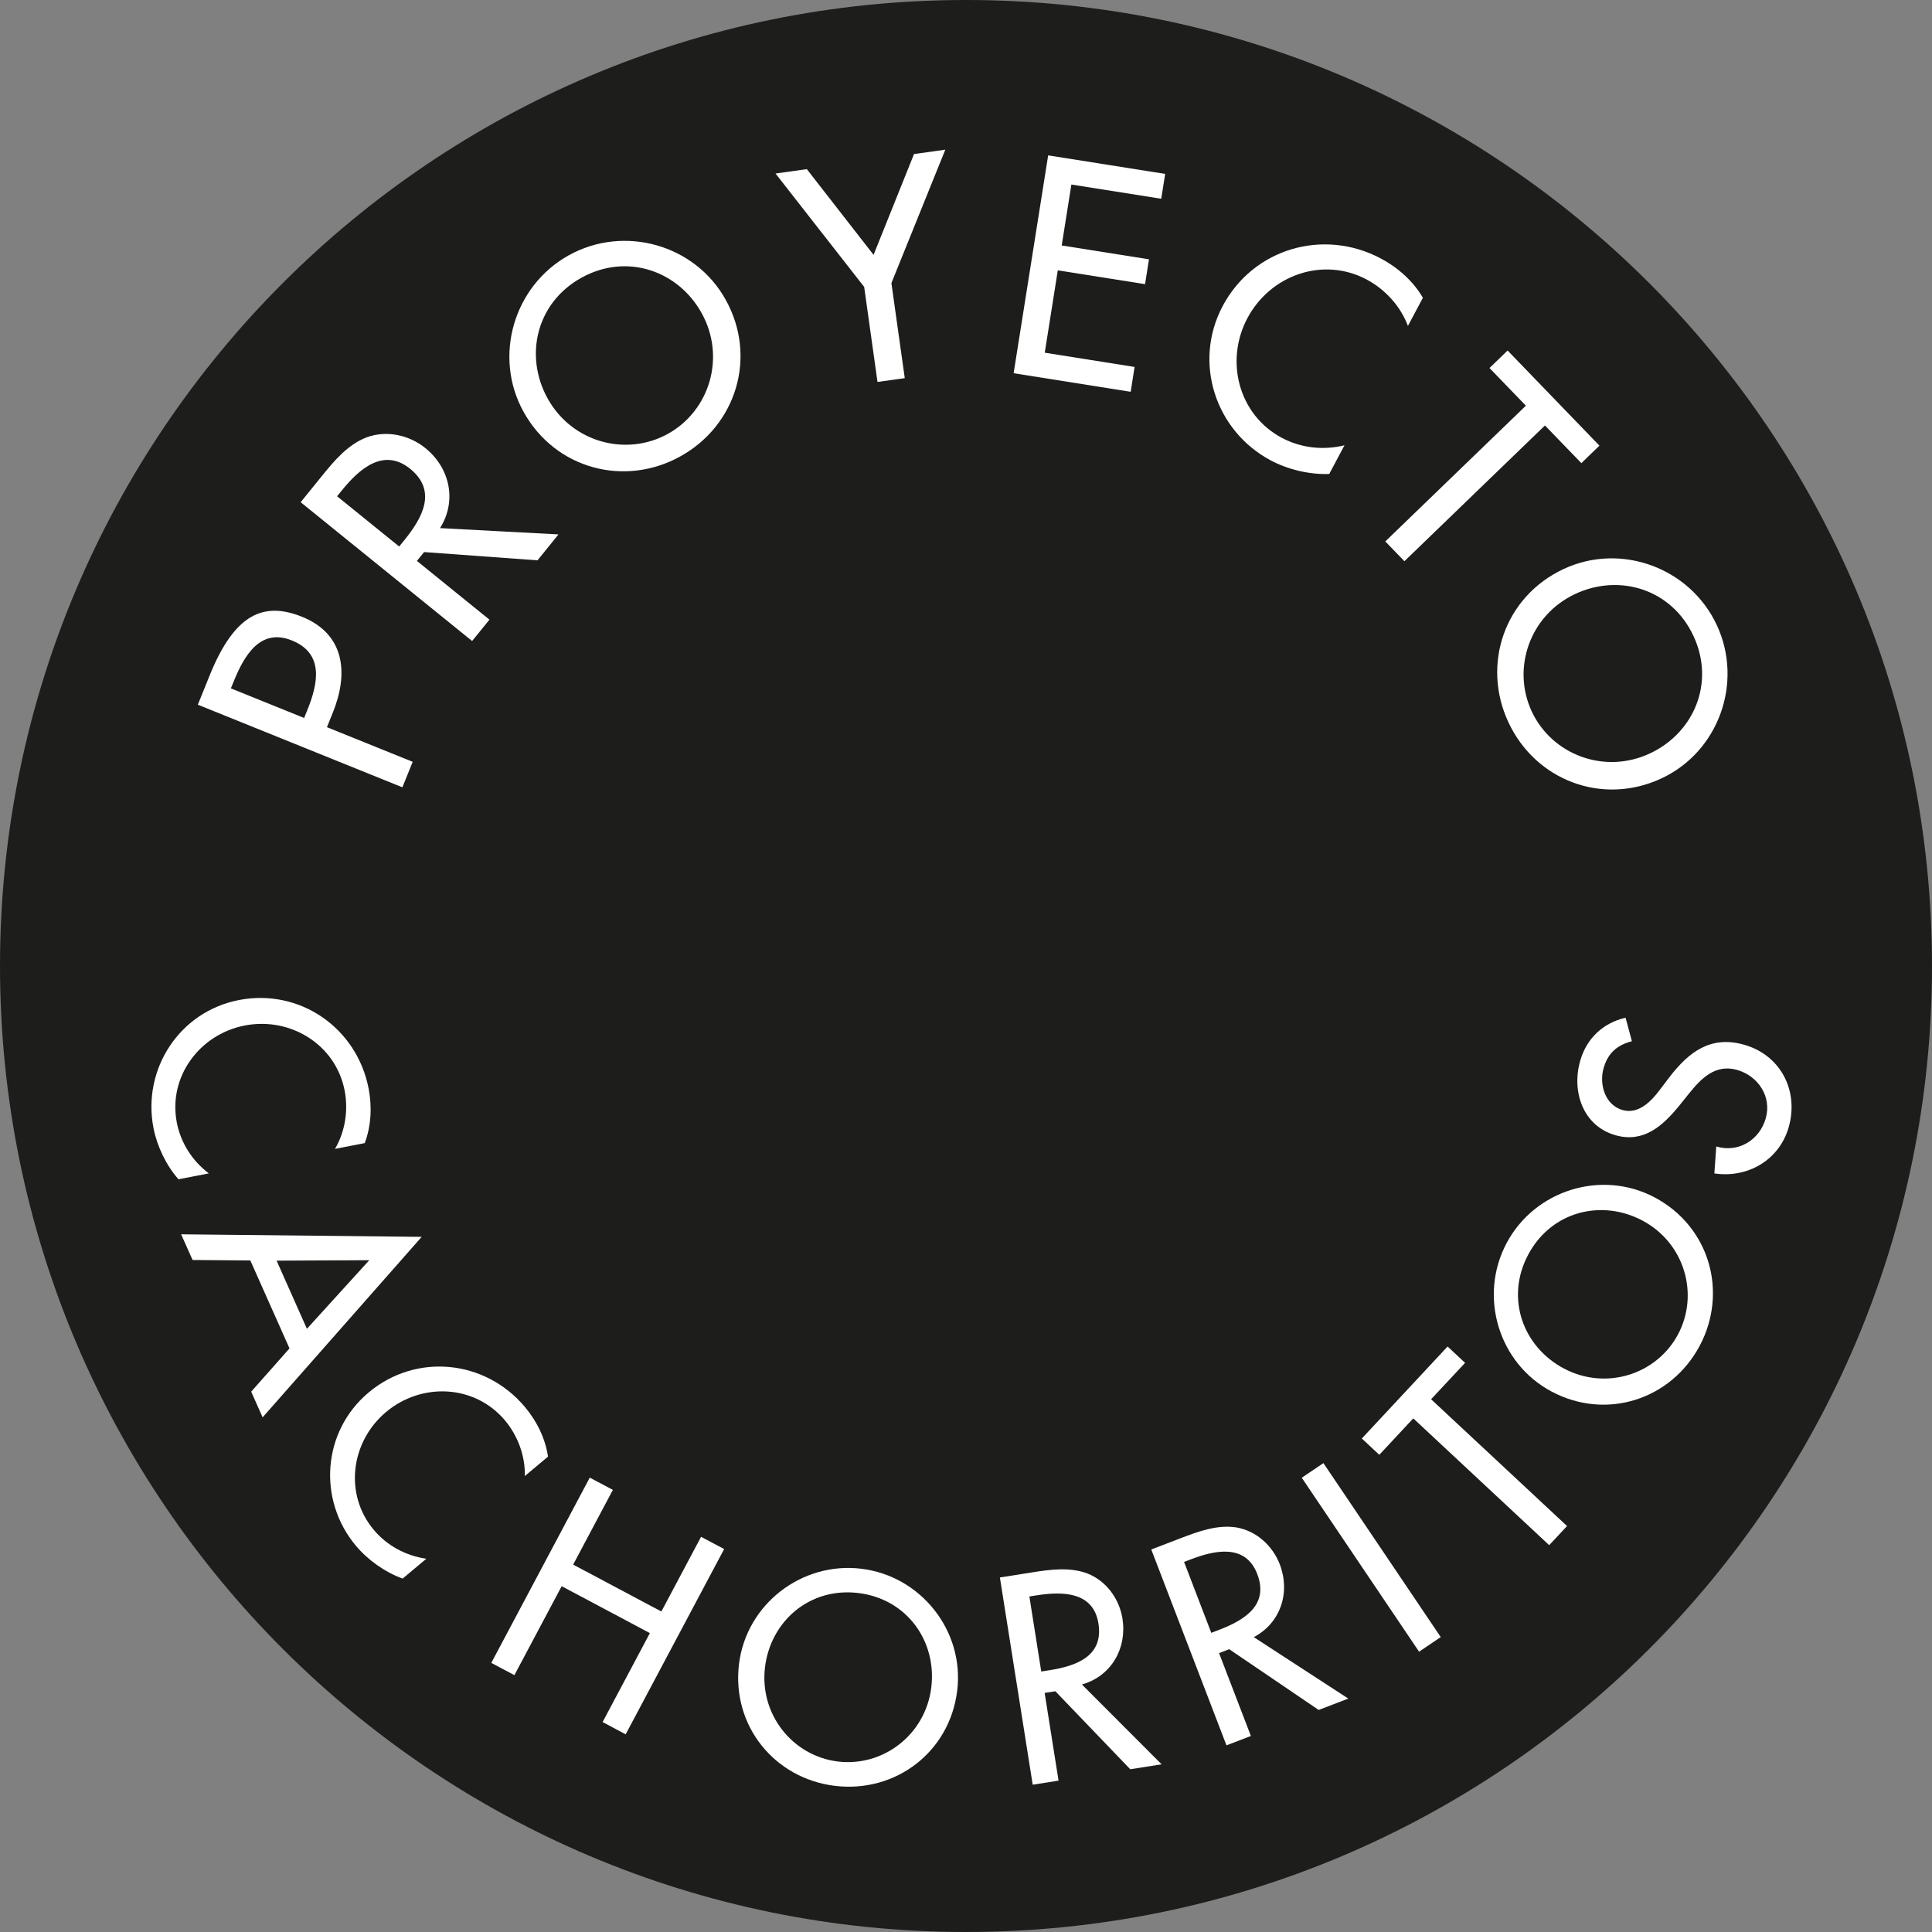 <?xml version="1.0" encoding="utf-8"?>
<!-- Generator: Adobe Illustrator 16.0.3, SVG Export Plug-In . SVG Version: 6.00 Build 0)  -->
<!DOCTYPE svg PUBLIC "-//W3C//DTD SVG 1.1//EN" "http://www.w3.org/Graphics/SVG/1.1/DTD/svg11.dtd">
<svg version="1.1" id="Capa_1" xmlns="http://www.w3.org/2000/svg" xmlns:xlink="http://www.w3.org/1999/xlink" x="0px" y="0px"
	 width="72px" height="72px" viewBox="0 0 72 72" enable-background="new 0 0 72 72" xml:space="preserve">
<rect x="0" y="0" width="72" height="72" fill="#808080" stroke="none"/>
<g>
	<path fill="#1D1D1B" d="M0,36C0,16.117,16.117,0,36,0c19.882,0,36,16.117,36,36S55.882,72,36,72C16.117,72,0,55.883,0,36L0,36z"/>
	<path fill-rule="evenodd" clip-rule="evenodd" fill="#FFFFFF" d="M12.184,27.1l0.221-0.546c0.584-1.445,0.461-2.918-1.146-3.567
		c-1.395-0.563-2.498-0.162-3.445,2.183l-0.441,1.092l7.623,3.079l0.384-0.95L12.184,27.1L12.184,27.1z M8.604,25.653l0.103-0.252
		c0.38-0.94,0.979-2.016,2.171-1.533c1.214,0.489,0.971,1.614,0.579,2.585l-0.123,0.304L8.604,25.653L8.604,25.653z"/>
	<path fill-rule="evenodd" clip-rule="evenodd" fill="#FFFFFF" d="M16.399,19.681c0.638-1.013,0.369-2.24-0.546-2.981
		c-0.609-0.494-1.458-0.677-2.204-0.396c-0.7,0.275-1.202,0.878-1.662,1.446l-0.782,0.966l6.389,5.173l0.646-0.796l-2.703-2.189
		l0.268-0.33l4.226,0.308l0.782-0.966L16.399,19.681L16.399,19.681z M12.562,18.494l0.172-0.211
		c0.638-0.788,1.551-1.621,2.551-0.812c1.017,0.824,0.455,1.828-0.203,2.642l-0.206,0.254L12.562,18.494L12.562,18.494z"/>
	<path fill-rule="evenodd" clip-rule="evenodd" fill="#FFFFFF" d="M21.201,9.512c-2.06,1.142-2.831,3.775-1.689,5.836
		c1.185,2.136,3.766,2.812,5.844,1.659c2.079-1.152,2.874-3.699,1.689-5.835C25.903,9.111,23.261,8.37,21.201,9.512L21.201,9.512z
		 M24.891,16.168c-1.555,0.861-3.573,0.322-4.482-1.317c-0.877-1.583-0.43-3.564,1.258-4.5s3.605-0.265,4.482,1.318
		C27.058,13.309,26.445,15.307,24.891,16.168L24.891,16.168z"/>
	<polygon fill="#FFFFFF" points="32.205,10.692 32.702,14.234 33.718,14.092 33.22,10.55 35.229,5.578 34.063,5.741 32.555,9.498 
		30.068,6.303 28.902,6.467 32.205,10.692 	"/>
	<polygon fill="#FFFFFF" points="37.775,13.909 42.137,14.601 42.283,13.675 38.935,13.144 39.421,10.075 42.673,10.59 
		42.819,9.664 39.567,9.148 39.927,6.877 43.276,7.407 43.423,6.481 39.062,5.79 37.775,13.909 	"/>
	<path fill="#FFFFFF" d="M53.027,11.097c-0.369-0.629-0.933-1.126-1.567-1.464c-2.138-1.136-4.751-0.377-5.893,1.77
		c-1.116,2.099-0.277,4.655,1.792,5.756c0.636,0.338,1.445,0.534,2.178,0.504l0.568-1.068c-0.795,0.194-1.622,0.101-2.335-0.278
		c-1.617-0.86-2.128-2.873-1.283-4.461c0.855-1.607,2.818-2.305,4.445-1.439c0.684,0.363,1.263,0.992,1.537,1.73L53.027,11.097
		L53.027,11.097z"/>
	<polygon fill="#FFFFFF" points="57.576,15.856 58.933,17.26 59.606,16.608 56.184,13.063 55.509,13.715 56.865,15.119 
		51.626,20.178 52.338,20.915 57.576,15.856 	"/>
	<path fill-rule="evenodd" clip-rule="evenodd" fill="#FFFFFF" d="M63.98,23.295c-0.995-2.134-3.569-3.087-5.703-2.092
		c-2.214,1.032-3.068,3.56-2.063,5.714c1.004,2.154,3.49,3.124,5.703,2.092C64.052,28.014,64.976,25.43,63.98,23.295L63.98,23.295z
		 M57.083,26.512c-0.751-1.611-0.072-3.588,1.627-4.38c1.641-0.765,3.585-0.181,4.401,1.568c0.815,1.75,0.013,3.615-1.627,4.38
		C59.784,28.873,57.834,28.122,57.083,26.512L57.083,26.512z"/>
	<path fill="#FFFFFF" d="M13.593,42.6c0.243-0.649,0.273-1.363,0.144-2.035c-0.439-2.26-2.564-3.737-4.835-3.296
		C6.683,37.7,5.294,39.85,5.72,42.038c0.13,0.672,0.47,1.388,0.931,1.911l1.13-0.22c-0.619-0.472-1.045-1.139-1.191-1.892
		c-0.332-1.71,0.85-3.292,2.529-3.619c1.7-0.33,3.391,0.704,3.725,2.425c0.141,0.723,0.022,1.527-0.359,2.172L13.593,42.6
		L13.593,42.6z"/>
	<path fill-rule="evenodd" clip-rule="evenodd" fill="#FFFFFF" d="M10.789,50.251l-1.428,1.612l0.426,0.957l5.928-6.726L6.75,45.999
		l0.427,0.957l2.152,0.018L10.789,50.251L10.789,50.251z M11.438,49.52l-1.13-2.539l3.454-0.017L11.438,49.52L11.438,49.52z"/>
	<path fill="#FFFFFF" d="M20.423,54.283c-0.102-0.686-0.421-1.324-0.861-1.849c-1.479-1.764-4.055-2.025-5.826-0.539
		c-1.731,1.453-1.903,4.007-0.47,5.714c0.439,0.524,1.084,0.986,1.74,1.22l0.882-0.739c-0.771-0.112-1.466-0.489-1.959-1.077
		c-1.12-1.335-0.854-3.291,0.457-4.391c1.327-1.113,3.307-1.028,4.433,0.313c0.474,0.564,0.761,1.325,0.739,2.074L20.423,54.283
		L20.423,54.283z"/>
	<polygon fill="#FFFFFF" points="21.36,58.308 22.84,55.524 21.979,55.067 18.309,61.971 19.17,62.428 20.932,59.113 24.219,60.861 
		22.457,64.176 23.317,64.633 26.987,57.729 26.127,57.272 24.647,60.056 21.36,58.308 	"/>
	<path fill-rule="evenodd" clip-rule="evenodd" fill="#FFFFFF" d="M32.104,58.463c-2.224-0.273-4.289,1.322-4.563,3.546
		c-0.282,2.306,1.325,4.269,3.569,4.544c2.243,0.275,4.279-1.24,4.562-3.546C35.946,60.784,34.327,58.736,32.104,58.463
		L32.104,58.463z M31.223,65.646c-1.678-0.205-2.93-1.749-2.713-3.519c0.21-1.709,1.662-2.983,3.483-2.759
		c1.822,0.224,2.923,1.811,2.713,3.52C34.488,64.658,32.9,65.853,31.223,65.646L31.223,65.646z"/>
	<path fill-rule="evenodd" clip-rule="evenodd" fill="#FFFFFF" d="M40.32,62.776c1.095-0.31,1.687-1.348,1.511-2.454
		c-0.116-0.737-0.601-1.406-1.306-1.683c-0.67-0.251-1.408-0.145-2.095-0.036l-1.167,0.185l1.223,7.723l0.963-0.152l-0.518-3.268
		l0.399-0.063l2.791,2.907l1.168-0.185L40.32,62.776L40.32,62.776z M38.362,59.496l0.256-0.04c0.952-0.151,2.127-0.159,2.318,1.05
		c0.194,1.229-0.841,1.582-1.824,1.738l-0.308,0.048L38.362,59.496L38.362,59.496z"/>
	<path fill-rule="evenodd" clip-rule="evenodd" fill="#FFFFFF" d="M46.725,61.011c1.007-0.531,1.369-1.67,0.968-2.715
		c-0.268-0.697-0.88-1.251-1.627-1.375c-0.707-0.106-1.408,0.151-2.057,0.4l-1.104,0.424l2.802,7.299l0.91-0.349l-1.186-3.088
		l0.378-0.146l3.334,2.264l1.104-0.424L46.725,61.011L46.725,61.011z M44.127,58.209l0.242-0.093c0.9-0.346,2.048-0.598,2.486,0.545
		c0.446,1.162-0.494,1.723-1.424,2.079l-0.29,0.111L44.127,58.209L44.127,58.209z"/>
	<polygon fill="#FFFFFF" points="49.32,54.526 48.513,55.071 52.885,61.554 53.692,61.009 49.32,54.526 	"/>
	<polygon fill="#FFFFFF" points="53.333,52.146 54.6,50.789 53.947,50.181 50.751,53.609 51.402,54.217 52.669,52.859 
		57.734,57.584 58.399,56.871 53.333,52.146 	"/>
	<path fill-rule="evenodd" clip-rule="evenodd" fill="#FFFFFF" d="M56.146,46.328c-1.052,1.979-0.303,4.479,1.675,5.53
		c2.051,1.091,4.46,0.292,5.521-1.703c1.061-1.996,0.375-4.439-1.676-5.53C59.688,43.573,57.196,44.351,56.146,46.328L56.146,46.328
		z M62.536,49.727c-0.794,1.492-2.684,2.108-4.258,1.271c-1.521-0.808-2.189-2.619-1.327-4.24c0.861-1.62,2.737-2.079,4.258-1.271
		C62.783,46.323,63.329,48.234,62.536,49.727L62.536,49.727z"/>
	<path fill="#FFFFFF" d="M60.58,37.926c-0.845,0.2-1.451,0.771-1.691,1.608c-0.325,1.136,0.094,2.421,1.31,2.771
		c1.047,0.3,1.758-0.338,2.373-1.089l0.367-0.456c0.455-0.57,0.99-1.118,1.798-0.887c0.787,0.226,1.299,0.998,1.067,1.806
		s-1.019,1.293-1.843,1.047l-0.072,1.004c1.252,0.186,2.421-0.504,2.77-1.72c0.386-1.346-0.288-2.683-1.654-3.074
		c-1.256-0.359-2.072,0.27-2.797,1.216l-0.363,0.478c-0.313,0.417-0.789,0.907-1.377,0.738c-0.658-0.188-0.878-0.964-0.706-1.562
		c0.163-0.568,0.505-0.858,1.054-1.003L60.58,37.926L60.58,37.926z"/>
</g>
<g>
</g>
<g>
</g>
<g>
</g>
<g>
</g>
<g>
</g>
<g>
</g>
</svg>
